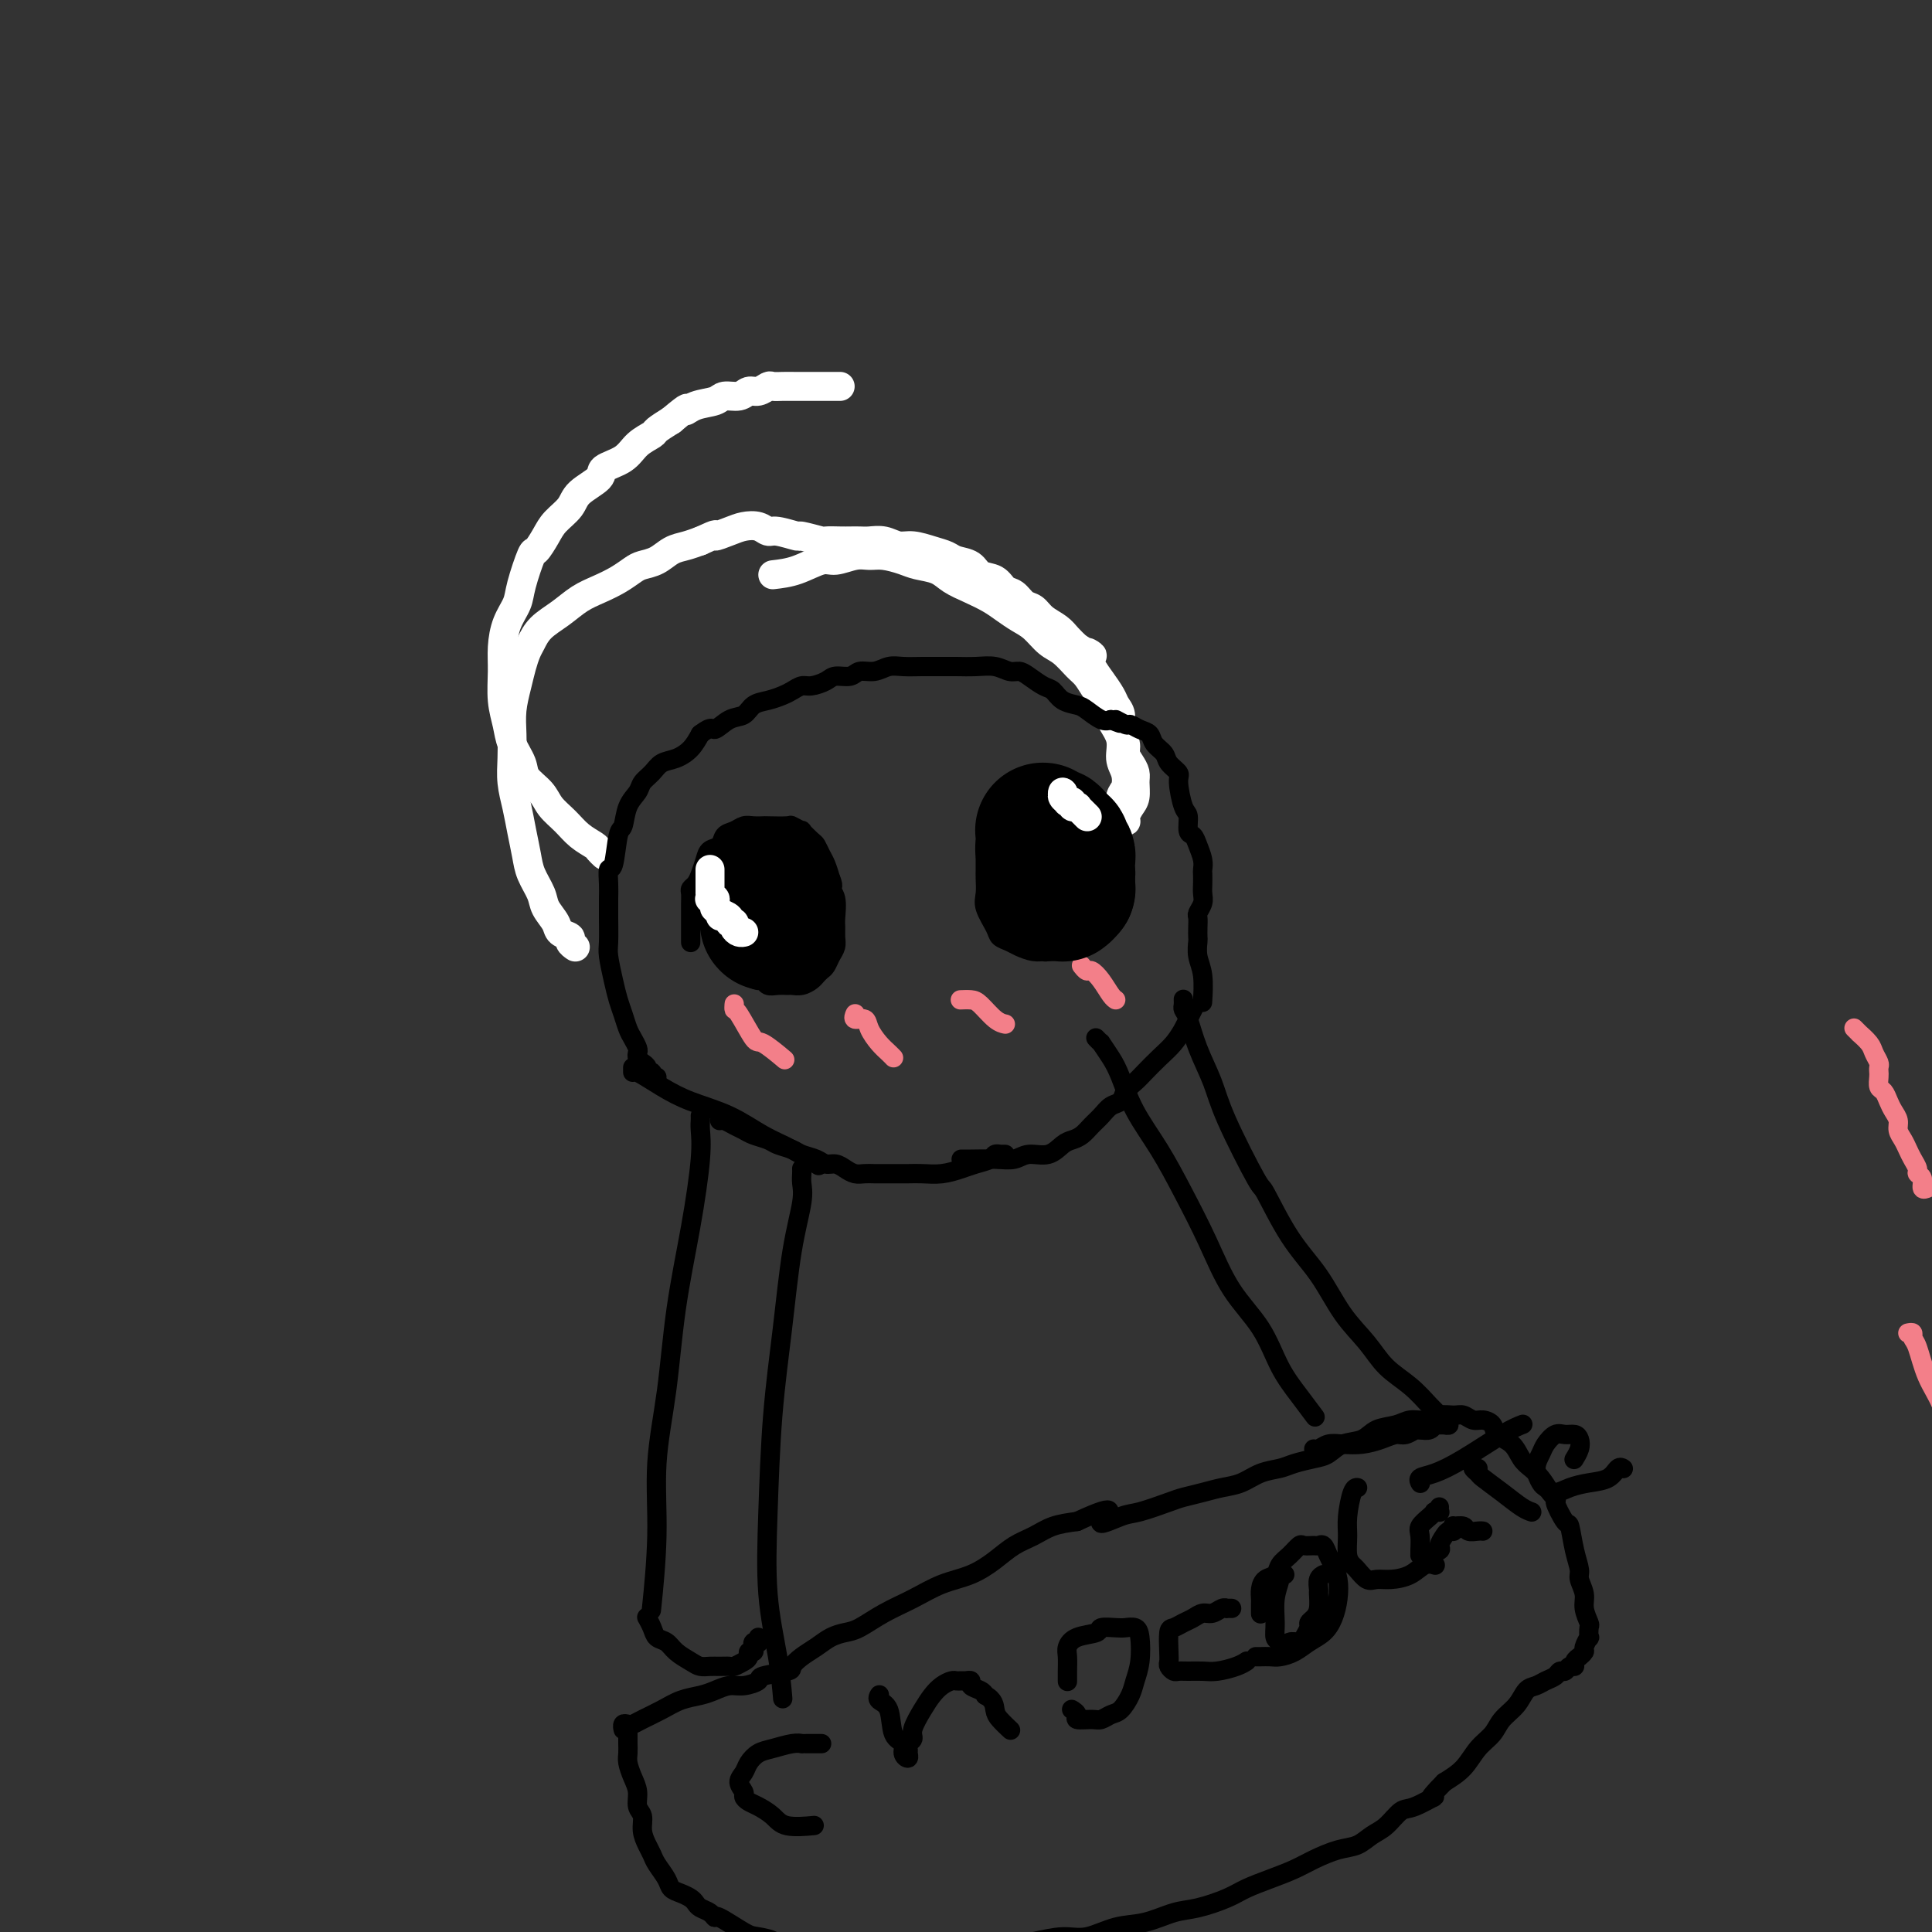 <svg viewBox='0 0 400 400' version='1.1' xmlns='http://www.w3.org/2000/svg' xmlns:xlink='http://www.w3.org/1999/xlink'><rect x="0" y="0" width="400" height="400" fill="#333333" stroke="none"/><g fill='none' stroke='#FFFFFF' stroke-width='6' stroke-linecap='round' stroke-linejoin='round'><path d='M125,177c0.102,0.094 0.205,0.188 0,0c-0.205,-0.188 -0.716,-0.658 -1,-1c-0.284,-0.342 -0.340,-0.556 -1,-1c-0.660,-0.444 -1.925,-1.119 -3,-2c-1.075,-0.881 -1.961,-1.967 -3,-3c-1.039,-1.033 -2.233,-2.012 -3,-3c-0.767,-0.988 -1.108,-1.985 -2,-3c-0.892,-1.015 -2.334,-2.047 -3,-3c-0.666,-0.953 -0.557,-1.825 -1,-3c-0.443,-1.175 -1.440,-2.651 -2,-4c-0.560,-1.349 -0.684,-2.569 -1,-4c-0.316,-1.431 -0.824,-3.072 -1,-5c-0.176,-1.928 -0.021,-4.144 0,-6c0.021,-1.856 -0.093,-3.353 0,-5c0.093,-1.647 0.391,-3.444 1,-5c0.609,-1.556 1.528,-2.871 2,-4c0.472,-1.129 0.495,-2.073 1,-4c0.505,-1.927 1.491,-4.837 2,-6c0.509,-1.163 0.543,-0.579 1,-1c0.457,-0.421 1.339,-1.845 2,-3c0.661,-1.155 1.102,-2.039 2,-3c0.898,-0.961 2.253,-2.000 3,-3c0.747,-1.000 0.884,-1.962 2,-3c1.116,-1.038 3.210,-2.152 4,-3c0.790,-0.848 0.276,-1.431 1,-2c0.724,-0.569 2.686,-1.125 4,-2c1.314,-0.875 1.981,-2.070 3,-3c1.019,-0.930 2.390,-1.597 3,-2c0.610,-0.403 0.460,-0.544 1,-1c0.540,-0.456 1.770,-1.228 3,-2'/><path d='M139,87c4.330,-3.653 3.156,-2.284 3,-2c-0.156,0.284 0.707,-0.516 2,-1c1.293,-0.484 3.018,-0.650 4,-1c0.982,-0.350 1.223,-0.882 2,-1c0.777,-0.118 2.091,0.179 3,0c0.909,-0.179 1.413,-0.832 2,-1c0.587,-0.168 1.257,0.151 2,0c0.743,-0.151 1.560,-0.773 2,-1c0.440,-0.227 0.505,-0.061 1,0c0.495,0.061 1.421,0.016 2,0c0.579,-0.016 0.810,-0.004 3,0c2.190,0.004 6.340,0.001 8,0c1.660,-0.001 0.830,-0.001 0,0'/><path d='M119,196c-0.034,-0.024 -0.069,-0.047 0,0c0.069,0.047 0.241,0.165 0,0c-0.241,-0.165 -0.895,-0.614 -1,-1c-0.105,-0.386 0.338,-0.710 0,-1c-0.338,-0.290 -1.456,-0.545 -2,-1c-0.544,-0.455 -0.513,-1.110 -1,-2c-0.487,-0.890 -1.493,-2.015 -2,-3c-0.507,-0.985 -0.517,-1.830 -1,-3c-0.483,-1.170 -1.440,-2.664 -2,-4c-0.560,-1.336 -0.725,-2.513 -1,-4c-0.275,-1.487 -0.662,-3.285 -1,-5c-0.338,-1.715 -0.627,-3.346 -1,-5c-0.373,-1.654 -0.829,-3.331 -1,-5c-0.171,-1.669 -0.057,-3.332 0,-5c0.057,-1.668 0.057,-3.343 0,-5c-0.057,-1.657 -0.170,-3.297 0,-5c0.170,-1.703 0.624,-3.471 1,-5c0.376,-1.529 0.673,-2.821 1,-4c0.327,-1.179 0.684,-2.245 1,-3c0.316,-0.755 0.590,-1.199 1,-2c0.410,-0.801 0.956,-1.957 2,-3c1.044,-1.043 2.587,-1.971 4,-3c1.413,-1.029 2.695,-2.160 4,-3c1.305,-0.840 2.632,-1.390 4,-2c1.368,-0.610 2.778,-1.280 4,-2c1.222,-0.720 2.256,-1.488 3,-2c0.744,-0.512 1.199,-0.767 2,-1c0.801,-0.233 1.947,-0.444 3,-1c1.053,-0.556 2.014,-1.457 3,-2c0.986,-0.543 1.996,-0.726 3,-1c1.004,-0.274 2.002,-0.637 3,-1'/><path d='M145,112c4.403,-2.037 2.909,-1.130 3,-1c0.091,0.130 1.765,-0.516 3,-1c1.235,-0.484 2.031,-0.805 3,-1c0.969,-0.195 2.112,-0.263 3,0c0.888,0.263 1.521,0.859 2,1c0.479,0.141 0.805,-0.172 2,0c1.195,0.172 3.258,0.831 4,1c0.742,0.169 0.162,-0.151 1,0c0.838,0.151 3.092,0.772 4,1c0.908,0.228 0.469,0.061 1,0c0.531,-0.061 2.032,-0.017 3,0c0.968,0.017 1.403,0.009 2,0c0.597,-0.009 1.355,-0.017 2,0c0.645,0.017 1.176,0.060 2,0c0.824,-0.060 1.940,-0.223 3,0c1.060,0.223 2.065,0.834 3,1c0.935,0.166 1.802,-0.111 3,0c1.198,0.111 2.729,0.611 4,1c1.271,0.389 2.284,0.666 3,1c0.716,0.334 1.136,0.723 2,1c0.864,0.277 2.171,0.440 3,1c0.829,0.560 1.181,1.516 2,2c0.819,0.484 2.107,0.496 3,1c0.893,0.504 1.393,1.500 2,2c0.607,0.500 1.321,0.504 2,1c0.679,0.496 1.323,1.484 2,2c0.677,0.516 1.389,0.561 2,1c0.611,0.439 1.123,1.272 2,2c0.877,0.728 2.121,1.350 3,2c0.879,0.650 1.394,1.329 2,2c0.606,0.671 1.303,1.336 2,2'/><path d='M223,134c5.058,3.176 2.703,1.116 2,1c-0.703,-0.116 0.247,1.711 1,3c0.753,1.289 1.311,2.039 2,3c0.689,0.961 1.509,2.134 2,3c0.491,0.866 0.653,1.425 1,2c0.347,0.575 0.880,1.165 1,2c0.120,0.835 -0.174,1.915 0,3c0.174,1.085 0.817,2.177 1,3c0.183,0.823 -0.094,1.379 0,2c0.094,0.621 0.558,1.307 1,2c0.442,0.693 0.861,1.394 1,2c0.139,0.606 -0.001,1.119 0,2c0.001,0.881 0.145,2.131 0,3c-0.145,0.869 -0.578,1.357 -1,2c-0.422,0.643 -0.831,1.440 -1,2c-0.169,0.560 -0.097,0.882 0,1c0.097,0.118 0.218,0.032 0,0c-0.218,-0.032 -0.777,-0.009 -1,0c-0.223,0.009 -0.112,0.005 0,0'/><path d='M232,170c-0.463,1.006 -0.121,-0.478 0,-1c0.121,-0.522 0.019,-0.082 0,0c-0.019,0.082 0.043,-0.193 0,-1c-0.043,-0.807 -0.192,-2.147 0,-3c0.192,-0.853 0.724,-1.218 1,-2c0.276,-0.782 0.296,-1.980 0,-3c-0.296,-1.020 -0.908,-1.861 -1,-3c-0.092,-1.139 0.337,-2.574 0,-4c-0.337,-1.426 -1.440,-2.842 -2,-4c-0.560,-1.158 -0.576,-2.057 -1,-3c-0.424,-0.943 -1.257,-1.928 -2,-3c-0.743,-1.072 -1.395,-2.230 -2,-3c-0.605,-0.770 -1.162,-1.151 -2,-2c-0.838,-0.849 -1.957,-2.167 -3,-3c-1.043,-0.833 -2.011,-1.182 -3,-2c-0.989,-0.818 -2.000,-2.106 -3,-3c-1.000,-0.894 -1.990,-1.394 -3,-2c-1.010,-0.606 -2.040,-1.318 -3,-2c-0.960,-0.682 -1.850,-1.335 -3,-2c-1.150,-0.665 -2.561,-1.344 -4,-2c-1.439,-0.656 -2.906,-1.290 -4,-2c-1.094,-0.710 -1.815,-1.496 -3,-2c-1.185,-0.504 -2.833,-0.725 -4,-1c-1.167,-0.275 -1.853,-0.605 -3,-1c-1.147,-0.395 -2.756,-0.854 -4,-1c-1.244,-0.146 -2.124,0.020 -3,0c-0.876,-0.020 -1.749,-0.226 -3,0c-1.251,0.226 -2.882,0.885 -4,1c-1.118,0.115 -1.724,-0.315 -3,0c-1.276,0.315 -3.222,1.376 -5,2c-1.778,0.624 -3.389,0.812 -5,1'/></g>
<g fill='none' stroke='#000000' stroke-width='4' stroke-linecap='round' stroke-linejoin='round'><path d='M136,223c-0.455,0.120 -0.909,0.239 -1,0c-0.091,-0.239 0.182,-0.838 0,-1c-0.182,-0.162 -0.820,0.111 -1,0c-0.180,-0.111 0.096,-0.606 0,-1c-0.096,-0.394 -0.565,-0.686 -1,-1c-0.435,-0.314 -0.838,-0.650 -1,-1c-0.162,-0.350 -0.085,-0.716 0,-1c0.085,-0.284 0.177,-0.487 0,-1c-0.177,-0.513 -0.625,-1.335 -1,-2c-0.375,-0.665 -0.679,-1.172 -1,-2c-0.321,-0.828 -0.660,-1.977 -1,-3c-0.340,-1.023 -0.679,-1.922 -1,-3c-0.321,-1.078 -0.622,-2.337 -1,-4c-0.378,-1.663 -0.833,-3.732 -1,-5c-0.167,-1.268 -0.046,-1.735 0,-3c0.046,-1.265 0.015,-3.328 0,-5c-0.015,-1.672 -0.015,-2.953 0,-4c0.015,-1.047 0.046,-1.861 0,-3c-0.046,-1.139 -0.168,-2.605 0,-3c0.168,-0.395 0.626,0.281 1,-1c0.374,-1.281 0.663,-4.517 1,-6c0.337,-1.483 0.724,-1.212 1,-2c0.276,-0.788 0.443,-2.635 1,-4c0.557,-1.365 1.503,-2.249 2,-3c0.497,-0.751 0.546,-1.369 1,-2c0.454,-0.631 1.315,-1.274 2,-2c0.685,-0.726 1.194,-1.535 2,-2c0.806,-0.465 1.909,-0.587 3,-1c1.091,-0.413 2.169,-1.118 3,-2c0.831,-0.882 1.416,-1.941 2,-3'/><path d='M145,152c2.551,-1.970 2.430,-0.895 3,-1c0.570,-0.105 1.833,-1.390 3,-2c1.167,-0.610 2.238,-0.544 3,-1c0.762,-0.456 1.216,-1.432 2,-2c0.784,-0.568 1.900,-0.726 3,-1c1.100,-0.274 2.186,-0.665 3,-1c0.814,-0.335 1.358,-0.616 2,-1c0.642,-0.384 1.383,-0.872 2,-1c0.617,-0.128 1.109,0.105 2,0c0.891,-0.105 2.181,-0.549 3,-1c0.819,-0.451 1.167,-0.909 2,-1c0.833,-0.091 2.151,0.186 3,0c0.849,-0.186 1.230,-0.834 2,-1c0.770,-0.166 1.928,0.152 3,0c1.072,-0.152 2.057,-0.773 3,-1c0.943,-0.227 1.844,-0.061 3,0c1.156,0.061 2.567,0.015 4,0c1.433,-0.015 2.887,-0.000 4,0c1.113,0.000 1.884,-0.015 3,0c1.116,0.015 2.577,0.058 4,0c1.423,-0.058 2.808,-0.219 4,0c1.192,0.219 2.192,0.817 3,1c0.808,0.183 1.423,-0.049 2,0c0.577,0.049 1.117,0.381 2,1c0.883,0.619 2.108,1.527 3,2c0.892,0.473 1.450,0.512 2,1c0.550,0.488 1.092,1.423 2,2c0.908,0.577 2.181,0.794 3,1c0.819,0.206 1.182,0.402 2,1c0.818,0.598 2.091,1.600 3,2c0.909,0.400 1.455,0.200 2,0'/><path d='M230,149c3.828,1.637 1.397,0.231 1,0c-0.397,-0.231 1.240,0.715 2,1c0.760,0.285 0.641,-0.089 1,0c0.359,0.089 1.194,0.643 2,1c0.806,0.357 1.583,0.519 2,1c0.417,0.481 0.475,1.280 1,2c0.525,0.720 1.516,1.359 2,2c0.484,0.641 0.459,1.283 1,2c0.541,0.717 1.647,1.509 2,2c0.353,0.491 -0.046,0.680 0,2c0.046,1.320 0.537,3.770 1,5c0.463,1.230 0.898,1.239 1,2c0.102,0.761 -0.130,2.274 0,3c0.130,0.726 0.623,0.666 1,1c0.377,0.334 0.637,1.062 1,2c0.363,0.938 0.829,2.086 1,3c0.171,0.914 0.047,1.596 0,2c-0.047,0.404 -0.016,0.532 0,1c0.016,0.468 0.018,1.276 0,2c-0.018,0.724 -0.057,1.362 0,2c0.057,0.638 0.211,1.274 0,2c-0.211,0.726 -0.788,1.541 -1,2c-0.212,0.459 -0.058,0.562 0,1c0.058,0.438 0.019,1.209 0,2c-0.019,0.791 -0.019,1.600 0,2c0.019,0.400 0.058,0.392 0,1c-0.058,0.608 -0.211,1.833 0,3c0.211,1.167 0.788,2.276 1,4c0.212,1.724 0.061,4.064 0,5c-0.061,0.936 -0.030,0.468 0,0'/><path d='M143,195c0.000,0.120 0.000,0.239 0,0c-0.000,-0.239 -0.000,-0.837 0,-1c0.000,-0.163 0.000,0.108 0,0c-0.000,-0.108 -0.000,-0.595 0,-1c0.000,-0.405 0.000,-0.728 0,-1c-0.000,-0.272 -0.001,-0.493 0,-1c0.001,-0.507 0.003,-1.301 0,-2c-0.003,-0.699 -0.012,-1.303 0,-2c0.012,-0.697 0.045,-1.489 0,-2c-0.045,-0.511 -0.168,-0.743 0,-1c0.168,-0.257 0.626,-0.540 1,-1c0.374,-0.460 0.663,-1.097 1,-2c0.337,-0.903 0.723,-2.073 1,-3c0.277,-0.927 0.444,-1.611 1,-2c0.556,-0.389 1.499,-0.482 2,-1c0.501,-0.518 0.558,-1.459 1,-2c0.442,-0.541 1.267,-0.681 2,-1c0.733,-0.319 1.374,-0.817 2,-1c0.626,-0.183 1.237,-0.050 2,0c0.763,0.050 1.676,0.018 2,0c0.324,-0.018 0.057,-0.021 1,0c0.943,0.021 3.097,0.065 4,0c0.903,-0.065 0.557,-0.240 1,0c0.443,0.240 1.677,0.893 2,1c0.323,0.107 -0.264,-0.334 0,0c0.264,0.334 1.380,1.443 2,2c0.620,0.557 0.743,0.562 1,1c0.257,0.438 0.646,1.310 1,2c0.354,0.690 0.673,1.197 1,2c0.327,0.803 0.664,1.901 1,3'/><path d='M172,182c0.867,1.937 0.036,1.779 0,2c-0.036,0.221 0.723,0.822 1,2c0.277,1.178 0.071,2.934 0,4c-0.071,1.066 -0.008,1.441 0,2c0.008,0.559 -0.039,1.301 0,2c0.039,0.699 0.165,1.353 0,2c-0.165,0.647 -0.621,1.286 -1,2c-0.379,0.714 -0.682,1.501 -1,2c-0.318,0.499 -0.653,0.708 -1,1c-0.347,0.292 -0.708,0.667 -1,1c-0.292,0.333 -0.515,0.625 -1,1c-0.485,0.375 -1.233,0.834 -2,1c-0.767,0.166 -1.554,0.041 -2,0c-0.446,-0.041 -0.552,0.004 -1,0c-0.448,-0.004 -1.237,-0.056 -2,0c-0.763,0.056 -1.499,0.220 -2,0c-0.501,-0.220 -0.768,-0.822 -1,-1c-0.232,-0.178 -0.428,0.070 -1,0c-0.572,-0.070 -1.519,-0.456 -2,-1c-0.481,-0.544 -0.496,-1.244 -1,-2c-0.504,-0.756 -1.498,-1.567 -2,-2c-0.502,-0.433 -0.513,-0.490 -1,-1c-0.487,-0.510 -1.451,-1.475 -2,-2c-0.549,-0.525 -0.683,-0.610 -1,-1c-0.317,-0.390 -0.817,-1.084 -1,-2c-0.183,-0.916 -0.049,-2.054 0,-3c0.049,-0.946 0.014,-1.699 0,-2c-0.014,-0.301 -0.007,-0.151 0,0'/><path d='M206,187c0.000,-0.023 0.000,-0.047 0,0c-0.000,0.047 -0.000,0.164 0,0c0.000,-0.164 0.002,-0.609 0,-1c-0.002,-0.391 -0.007,-0.726 0,-1c0.007,-0.274 0.025,-0.486 0,-1c-0.025,-0.514 -0.095,-1.331 0,-2c0.095,-0.669 0.354,-1.192 1,-2c0.646,-0.808 1.678,-1.902 2,-3c0.322,-1.098 -0.065,-2.200 0,-3c0.065,-0.800 0.583,-1.299 1,-2c0.417,-0.701 0.732,-1.603 1,-2c0.268,-0.397 0.491,-0.288 1,-1c0.509,-0.712 1.306,-2.245 2,-3c0.694,-0.755 1.284,-0.731 2,-1c0.716,-0.269 1.557,-0.830 2,-1c0.443,-0.170 0.489,0.051 1,0c0.511,-0.051 1.488,-0.376 2,0c0.512,0.376 0.561,1.451 1,2c0.439,0.549 1.269,0.570 2,1c0.731,0.430 1.361,1.269 2,2c0.639,0.731 1.285,1.355 2,2c0.715,0.645 1.498,1.313 2,2c0.502,0.687 0.724,1.393 1,2c0.276,0.607 0.608,1.114 1,2c0.392,0.886 0.845,2.152 1,3c0.155,0.848 0.011,1.277 0,2c-0.011,0.723 0.110,1.738 0,3c-0.110,1.262 -0.452,2.771 -1,4c-0.548,1.229 -1.301,2.177 -2,3c-0.699,0.823 -1.342,1.521 -2,2c-0.658,0.479 -1.329,0.740 -2,1'/><path d='M226,195c-1.259,1.150 -1.408,1.026 -2,1c-0.592,-0.026 -1.628,0.046 -2,0c-0.372,-0.046 -0.081,-0.212 -1,0c-0.919,0.212 -3.047,0.800 -4,1c-0.953,0.200 -0.732,0.013 -1,0c-0.268,-0.013 -1.026,0.150 -2,0c-0.974,-0.150 -2.163,-0.613 -3,-1c-0.837,-0.387 -1.320,-0.697 -2,-1c-0.680,-0.303 -1.555,-0.599 -2,-1c-0.445,-0.401 -0.459,-0.908 -1,-2c-0.541,-1.092 -1.609,-2.769 -2,-4c-0.391,-1.231 -0.105,-2.017 0,-3c0.105,-0.983 0.028,-2.162 0,-3c-0.028,-0.838 -0.008,-1.335 0,-2c0.008,-0.665 0.002,-1.498 0,-2c-0.002,-0.502 -0.001,-0.674 0,-1c0.001,-0.326 0.000,-0.808 0,-1c-0.000,-0.192 -0.000,-0.096 0,0'/><path d='M131,221c-0.001,0.404 -0.002,0.807 0,1c0.002,0.193 0.007,0.175 0,0c-0.007,-0.175 -0.026,-0.507 1,0c1.026,0.507 3.098,1.853 5,3c1.902,1.147 3.635,2.094 6,3c2.365,0.906 5.363,1.770 8,3c2.637,1.230 4.913,2.824 7,4c2.087,1.176 3.985,1.932 6,3c2.015,1.068 4.147,2.448 5,3c0.853,0.552 0.426,0.276 0,0'/><path d='M247,209c-0.025,0.050 -0.050,0.099 0,0c0.050,-0.099 0.177,-0.347 0,0c-0.177,0.347 -0.656,1.290 -1,2c-0.344,0.710 -0.553,1.187 -1,2c-0.447,0.813 -1.132,1.961 -2,3c-0.868,1.039 -1.919,1.970 -3,3c-1.081,1.030 -2.190,2.159 -3,3c-0.810,0.841 -1.319,1.394 -2,2c-0.681,0.606 -1.533,1.264 -2,2c-0.467,0.736 -0.548,1.549 -1,2c-0.452,0.451 -1.276,0.541 -2,1c-0.724,0.459 -1.348,1.288 -2,2c-0.652,0.712 -1.331,1.309 -2,2c-0.669,0.691 -1.327,1.476 -2,2c-0.673,0.524 -1.362,0.785 -2,1c-0.638,0.215 -1.225,0.383 -2,1c-0.775,0.617 -1.737,1.682 -3,2c-1.263,0.318 -2.825,-0.111 -4,0c-1.175,0.111 -1.961,0.762 -3,1c-1.039,0.238 -2.330,0.064 -4,0c-1.670,-0.064 -3.719,-0.017 -5,0c-1.281,0.017 -1.795,0.005 -2,0c-0.205,-0.005 -0.103,-0.002 0,0'/><path d='M208,239c-0.032,-0.000 -0.065,-0.001 0,0c0.065,0.001 0.226,0.003 0,0c-0.226,-0.003 -0.840,-0.012 -1,0c-0.160,0.012 0.135,0.044 0,0c-0.135,-0.044 -0.699,-0.166 -1,0c-0.301,0.166 -0.338,0.619 -1,1c-0.662,0.381 -1.948,0.691 -3,1c-1.052,0.309 -1.871,0.619 -3,1c-1.129,0.381 -2.567,0.834 -4,1c-1.433,0.166 -2.859,0.044 -4,0c-1.141,-0.044 -1.996,-0.012 -3,0c-1.004,0.012 -2.156,0.004 -3,0c-0.844,-0.004 -1.381,-0.004 -2,0c-0.619,0.004 -1.320,0.011 -2,0c-0.680,-0.011 -1.337,-0.041 -2,0c-0.663,0.041 -1.331,0.152 -2,0c-0.669,-0.152 -1.338,-0.565 -2,-1c-0.662,-0.435 -1.317,-0.890 -2,-1c-0.683,-0.110 -1.394,0.125 -2,0c-0.606,-0.125 -1.106,-0.611 -2,-1c-0.894,-0.389 -2.183,-0.682 -3,-1c-0.817,-0.318 -1.164,-0.663 -2,-1c-0.836,-0.337 -2.163,-0.668 -3,-1c-0.837,-0.332 -1.183,-0.667 -2,-1c-0.817,-0.333 -2.103,-0.664 -3,-1c-0.897,-0.336 -1.403,-0.679 -2,-1c-0.597,-0.321 -1.284,-0.622 -2,-1c-0.716,-0.378 -1.462,-0.832 -2,-1c-0.538,-0.168 -0.868,-0.048 -1,0c-0.132,0.048 -0.066,0.024 0,0'/><path d='M145,231c0.011,0.293 0.021,0.587 0,1c-0.021,0.413 -0.074,0.946 0,2c0.074,1.054 0.275,2.628 0,6c-0.275,3.372 -1.025,8.543 -2,14c-0.975,5.457 -2.174,11.202 -3,17c-0.826,5.798 -1.279,11.650 -2,17c-0.721,5.350 -1.709,10.197 -2,15c-0.291,4.803 0.114,9.562 0,15c-0.114,5.438 -0.747,11.554 -1,14c-0.253,2.446 -0.127,1.223 0,0'/><path d='M166,242c-0.000,-0.005 -0.000,-0.010 0,0c0.000,0.010 0.002,0.035 0,0c-0.002,-0.035 -0.006,-0.132 0,0c0.006,0.132 0.024,0.491 0,1c-0.024,0.509 -0.090,1.168 0,2c0.090,0.832 0.336,1.838 0,4c-0.336,2.162 -1.255,5.479 -2,10c-0.745,4.521 -1.318,10.246 -2,16c-0.682,5.754 -1.475,11.536 -2,18c-0.525,6.464 -0.781,13.611 -1,20c-0.219,6.389 -0.399,12.022 0,17c0.399,4.978 1.377,9.302 2,13c0.623,3.698 0.892,6.771 1,8c0.108,1.229 0.054,0.615 0,0'/><path d='M157,339c-0.030,0.417 -0.059,0.834 0,1c0.059,0.166 0.208,0.082 0,0c-0.208,-0.082 -0.773,-0.163 -1,0c-0.227,0.163 -0.115,0.568 0,1c0.115,0.432 0.234,0.890 0,1c-0.234,0.110 -0.821,-0.128 -1,0c-0.179,0.128 0.051,0.623 0,1c-0.051,0.377 -0.384,0.637 -1,1c-0.616,0.363 -1.516,0.830 -2,1c-0.484,0.170 -0.551,0.043 -1,0c-0.449,-0.043 -1.279,-0.003 -2,0c-0.721,0.003 -1.334,-0.030 -2,0c-0.666,0.030 -1.387,0.125 -2,0c-0.613,-0.125 -1.120,-0.470 -2,-1c-0.880,-0.530 -2.134,-1.246 -3,-2c-0.866,-0.754 -1.342,-1.547 -2,-2c-0.658,-0.453 -1.496,-0.565 -2,-1c-0.504,-0.435 -0.674,-1.194 -1,-2c-0.326,-0.806 -0.807,-1.659 -1,-2c-0.193,-0.341 -0.096,-0.171 0,0'/><path d='M227,215c0.034,0.035 0.068,0.071 0,0c-0.068,-0.071 -0.237,-0.248 0,0c0.237,0.248 0.880,0.920 1,1c0.120,0.080 -0.282,-0.432 0,0c0.282,0.432 1.249,1.809 2,3c0.751,1.191 1.284,2.197 2,4c0.716,1.803 1.613,4.402 3,7c1.387,2.598 3.263,5.195 5,8c1.737,2.805 3.335,5.817 5,9c1.665,3.183 3.397,6.538 5,10c1.603,3.462 3.078,7.030 5,10c1.922,2.970 4.291,5.343 6,8c1.709,2.657 2.757,5.599 4,8c1.243,2.401 2.681,4.262 4,6c1.319,1.738 2.520,3.354 3,4c0.480,0.646 0.240,0.323 0,0'/><path d='M245,207c-0.005,-0.089 -0.011,-0.179 0,0c0.011,0.179 0.037,0.626 0,1c-0.037,0.374 -0.138,0.675 0,1c0.138,0.325 0.514,0.674 1,2c0.486,1.326 1.083,3.630 2,6c0.917,2.370 2.154,4.806 3,7c0.846,2.194 1.299,4.145 3,8c1.701,3.855 4.649,9.615 6,12c1.351,2.385 1.106,1.396 2,3c0.894,1.604 2.926,5.801 5,9c2.074,3.199 4.189,5.401 6,8c1.811,2.599 3.318,5.596 5,8c1.682,2.404 3.540,4.216 5,6c1.460,1.784 2.523,3.538 4,5c1.477,1.462 3.367,2.630 5,4c1.633,1.370 3.008,2.941 4,4c0.992,1.059 1.600,1.604 2,2c0.400,0.396 0.591,0.642 1,1c0.409,0.358 1.035,0.828 1,1c-0.035,0.172 -0.731,0.046 -1,0c-0.269,-0.046 -0.110,-0.013 0,0c0.110,0.013 0.171,0.007 0,0c-0.171,-0.007 -0.573,-0.016 -1,0c-0.427,0.016 -0.877,0.056 -1,0c-0.123,-0.056 0.082,-0.207 0,0c-0.082,0.207 -0.452,0.774 -1,1c-0.548,0.226 -1.274,0.113 -2,0'/><path d='M294,296c-1.056,0.091 -0.697,-0.182 -1,0c-0.303,0.182 -1.267,0.820 -2,1c-0.733,0.180 -1.236,-0.096 -2,0c-0.764,0.096 -1.791,0.565 -3,1c-1.209,0.435 -2.601,0.834 -4,1c-1.399,0.166 -2.806,0.097 -4,0c-1.194,-0.097 -2.176,-0.222 -3,0c-0.824,0.222 -1.491,0.790 -2,1c-0.509,0.210 -0.860,0.060 -1,0c-0.140,-0.060 -0.070,-0.030 0,0'/><path d='M129,358c-0.007,-0.030 -0.013,-0.060 0,0c0.013,0.060 0.046,0.210 0,0c-0.046,-0.210 -0.172,-0.780 0,-1c0.172,-0.220 0.643,-0.090 1,0c0.357,0.090 0.602,0.140 1,0c0.398,-0.140 0.949,-0.471 2,-1c1.051,-0.529 2.602,-1.256 4,-2c1.398,-0.744 2.642,-1.505 4,-2c1.358,-0.495 2.831,-0.724 4,-1c1.169,-0.276 2.035,-0.599 3,-1c0.965,-0.401 2.028,-0.881 3,-1c0.972,-0.119 1.853,0.124 3,0c1.147,-0.124 2.561,-0.614 3,-1c0.439,-0.386 -0.098,-0.670 1,-1c1.098,-0.330 3.830,-0.708 5,-1c1.170,-0.292 0.778,-0.498 1,-1c0.222,-0.502 1.058,-1.299 2,-2c0.942,-0.701 1.990,-1.307 3,-2c1.010,-0.693 1.984,-1.473 3,-2c1.016,-0.527 2.076,-0.803 3,-1c0.924,-0.197 1.712,-0.317 3,-1c1.288,-0.683 3.075,-1.929 5,-3c1.925,-1.071 3.988,-1.967 6,-3c2.012,-1.033 3.973,-2.202 6,-3c2.027,-0.798 4.120,-1.226 6,-2c1.880,-0.774 3.548,-1.895 5,-3c1.452,-1.105 2.688,-2.193 4,-3c1.312,-0.807 2.699,-1.333 4,-2c1.301,-0.667 2.514,-1.476 4,-2c1.486,-0.524 3.243,-0.762 5,-1'/><path d='M223,315c10.213,-4.744 5.746,-1.102 5,0c-0.746,1.102 2.229,-0.334 4,-1c1.771,-0.666 2.339,-0.560 4,-1c1.661,-0.440 4.415,-1.426 6,-2c1.585,-0.574 2.002,-0.735 3,-1c0.998,-0.265 2.578,-0.634 4,-1c1.422,-0.366 2.686,-0.728 4,-1c1.314,-0.272 2.676,-0.454 4,-1c1.324,-0.546 2.609,-1.455 4,-2c1.391,-0.545 2.888,-0.728 4,-1c1.112,-0.272 1.838,-0.635 3,-1c1.162,-0.365 2.760,-0.731 4,-1c1.240,-0.269 2.121,-0.439 3,-1c0.879,-0.561 1.757,-1.513 3,-2c1.243,-0.487 2.850,-0.508 4,-1c1.150,-0.492 1.844,-1.456 3,-2c1.156,-0.544 2.775,-0.667 4,-1c1.225,-0.333 2.057,-0.875 3,-1c0.943,-0.125 1.996,0.167 3,0c1.004,-0.167 1.959,-0.791 3,-1c1.041,-0.209 2.167,-0.001 3,0c0.833,0.001 1.373,-0.204 2,0c0.627,0.204 1.341,0.816 2,1c0.659,0.184 1.265,-0.060 2,0c0.735,0.060 1.600,0.425 2,1c0.400,0.575 0.334,1.361 1,2c0.666,0.639 2.065,1.133 3,2c0.935,0.867 1.405,2.109 2,3c0.595,0.891 1.314,1.432 2,2c0.686,0.568 1.339,1.162 2,2c0.661,0.838 1.331,1.919 2,3'/><path d='M321,309c1.975,2.375 0.911,1.312 1,2c0.089,0.688 1.329,3.128 2,4c0.671,0.872 0.772,0.176 1,1c0.228,0.824 0.582,3.168 1,5c0.418,1.832 0.900,3.153 1,4c0.100,0.847 -0.183,1.220 0,2c0.183,0.780 0.833,1.968 1,3c0.167,1.032 -0.150,1.907 0,3c0.150,1.093 0.768,2.405 1,3c0.232,0.595 0.077,0.474 0,1c-0.077,0.526 -0.077,1.700 0,2c0.077,0.300 0.232,-0.274 0,0c-0.232,0.274 -0.851,1.397 -1,2c-0.149,0.603 0.171,0.688 0,1c-0.171,0.312 -0.833,0.853 -1,1c-0.167,0.147 0.163,-0.100 0,0c-0.163,0.100 -0.817,0.548 -1,1c-0.183,0.452 0.107,0.909 0,1c-0.107,0.091 -0.609,-0.183 -1,0c-0.391,0.183 -0.671,0.823 -1,1c-0.329,0.177 -0.707,-0.109 -1,0c-0.293,0.109 -0.500,0.612 -1,1c-0.500,0.388 -1.293,0.659 -2,1c-0.707,0.341 -1.329,0.752 -2,1c-0.671,0.248 -1.390,0.333 -2,1c-0.610,0.667 -1.110,1.914 -2,3c-0.890,1.086 -2.169,2.009 -3,3c-0.831,0.991 -1.212,2.049 -2,3c-0.788,0.951 -1.981,1.794 -3,3c-1.019,1.206 -1.862,2.773 -3,4c-1.138,1.227 -2.569,2.113 -4,3'/><path d='M299,369c-4.735,4.740 -2.073,3.090 -2,3c0.073,-0.090 -2.444,1.380 -4,2c-1.556,0.620 -2.151,0.389 -3,1c-0.849,0.611 -1.952,2.065 -3,3c-1.048,0.935 -2.039,1.353 -3,2c-0.961,0.647 -1.890,1.524 -3,2c-1.110,0.476 -2.401,0.550 -4,1c-1.599,0.450 -3.507,1.275 -5,2c-1.493,0.725 -2.573,1.350 -4,2c-1.427,0.650 -3.202,1.325 -5,2c-1.798,0.675 -3.620,1.351 -5,2c-1.380,0.649 -2.317,1.272 -4,2c-1.683,0.728 -4.112,1.562 -6,2c-1.888,0.438 -3.234,0.481 -5,1c-1.766,0.519 -3.952,1.515 -6,2c-2.048,0.485 -3.957,0.458 -6,1c-2.043,0.542 -4.218,1.651 -6,2c-1.782,0.349 -3.171,-0.064 -5,0c-1.829,0.064 -4.099,0.606 -6,1c-1.901,0.394 -3.432,0.642 -5,1c-1.568,0.358 -3.174,0.828 -5,1c-1.826,0.172 -3.874,0.046 -5,0c-1.126,-0.046 -1.330,-0.013 -3,0c-1.670,0.013 -4.804,0.004 -7,0c-2.196,-0.004 -3.452,-0.005 -5,0c-1.548,0.005 -3.387,0.015 -5,0c-1.613,-0.015 -2.999,-0.056 -5,0c-2.001,0.056 -4.616,0.207 -6,0c-1.384,-0.207 -1.538,-0.774 -2,-1c-0.462,-0.226 -1.231,-0.113 -2,0'/><path d='M164,403c-6.940,-0.323 -4.290,-0.632 -4,-1c0.290,-0.368 -1.781,-0.795 -3,-1c-1.219,-0.205 -1.587,-0.187 -3,-1c-1.413,-0.813 -3.870,-2.455 -5,-3c-1.130,-0.545 -0.932,0.009 -1,0c-0.068,-0.009 -0.402,-0.580 -1,-1c-0.598,-0.420 -1.460,-0.689 -2,-1c-0.540,-0.311 -0.760,-0.663 -1,-1c-0.240,-0.337 -0.502,-0.660 -1,-1c-0.498,-0.340 -1.233,-0.696 -2,-1c-0.767,-0.304 -1.567,-0.556 -2,-1c-0.433,-0.444 -0.498,-1.080 -1,-2c-0.502,-0.920 -1.440,-2.123 -2,-3c-0.560,-0.877 -0.743,-1.427 -1,-2c-0.257,-0.573 -0.590,-1.168 -1,-2c-0.410,-0.832 -0.897,-1.902 -1,-3c-0.103,-1.098 0.179,-2.223 0,-3c-0.179,-0.777 -0.818,-1.205 -1,-2c-0.182,-0.795 0.095,-1.957 0,-3c-0.095,-1.043 -0.561,-1.967 -1,-3c-0.439,-1.033 -0.850,-2.175 -1,-3c-0.150,-0.825 -0.040,-1.331 0,-2c0.040,-0.669 0.011,-1.500 0,-2c-0.011,-0.500 -0.003,-0.670 0,-1c0.003,-0.330 0.001,-0.820 0,-1c-0.001,-0.180 -0.000,-0.052 0,0c0.000,0.052 0.000,0.026 0,0'/><path d='M170,361c-0.033,0.000 -0.065,0.000 0,0c0.065,-0.000 0.228,-0.000 0,0c-0.228,0.000 -0.849,0.000 -1,0c-0.151,-0.000 0.166,-0.000 0,0c-0.166,0.000 -0.814,0.000 -1,0c-0.186,-0.000 0.090,-0.001 0,0c-0.090,0.001 -0.544,0.003 -1,0c-0.456,-0.003 -0.912,-0.013 -1,0c-0.088,0.013 0.194,0.048 0,0c-0.194,-0.048 -0.863,-0.179 -2,0c-1.137,0.179 -2.740,0.666 -4,1c-1.260,0.334 -2.176,0.513 -3,1c-0.824,0.487 -1.556,1.282 -2,2c-0.444,0.718 -0.600,1.358 -1,2c-0.400,0.642 -1.045,1.285 -1,2c0.045,0.715 0.778,1.504 1,2c0.222,0.496 -0.067,0.701 0,1c0.067,0.299 0.492,0.693 1,1c0.508,0.307 1.100,0.527 2,1c0.900,0.473 2.107,1.199 3,2c0.893,0.801 1.471,1.677 3,2c1.529,0.323 4.008,0.092 5,0c0.992,-0.092 0.496,-0.046 0,0'/><path d='M182,351c0.057,-0.090 0.114,-0.180 0,0c-0.114,0.180 -0.400,0.629 0,1c0.400,0.371 1.484,0.665 2,2c0.516,1.335 0.464,3.713 1,5c0.536,1.287 1.660,1.483 2,2c0.340,0.517 -0.105,1.355 0,2c0.105,0.645 0.761,1.098 1,1c0.239,-0.098 0.063,-0.747 0,-1c-0.063,-0.253 -0.013,-0.109 0,0c0.013,0.109 -0.012,0.183 0,0c0.012,-0.183 0.062,-0.622 0,-1c-0.062,-0.378 -0.235,-0.696 0,-1c0.235,-0.304 0.878,-0.596 1,-1c0.122,-0.404 -0.276,-0.921 0,-2c0.276,-1.079 1.226,-2.720 2,-4c0.774,-1.280 1.373,-2.199 2,-3c0.627,-0.801 1.282,-1.482 2,-2c0.718,-0.518 1.499,-0.871 2,-1c0.501,-0.129 0.722,-0.034 1,0c0.278,0.034 0.615,0.008 1,0c0.385,-0.008 0.819,0.001 1,0c0.181,-0.001 0.108,-0.011 0,0c-0.108,0.011 -0.250,0.044 0,0c0.250,-0.044 0.892,-0.167 1,0c0.108,0.167 -0.317,0.622 0,1c0.317,0.378 1.376,0.679 2,1c0.624,0.321 0.812,0.660 1,1'/><path d='M204,351c1.817,0.900 1.858,2.148 2,3c0.142,0.852 0.384,1.306 1,2c0.616,0.694 1.604,1.627 2,2c0.396,0.373 0.198,0.187 0,0'/><path d='M221,348c0.000,0.011 0.000,0.021 0,0c-0.000,-0.021 -0.001,-0.074 0,0c0.001,0.074 0.004,0.276 0,0c-0.004,-0.276 -0.014,-1.029 0,-2c0.014,-0.971 0.054,-2.159 0,-3c-0.054,-0.841 -0.201,-1.336 0,-2c0.201,-0.664 0.749,-1.498 2,-2c1.251,-0.502 3.203,-0.671 4,-1c0.797,-0.329 0.438,-0.817 1,-1c0.562,-0.183 2.046,-0.062 3,0c0.954,0.062 1.377,0.064 2,0c0.623,-0.064 1.447,-0.195 2,0c0.553,0.195 0.836,0.714 1,2c0.164,1.286 0.210,3.338 0,5c-0.210,1.662 -0.675,2.932 -1,4c-0.325,1.068 -0.508,1.932 -1,3c-0.492,1.068 -1.292,2.339 -2,3c-0.708,0.661 -1.323,0.710 -2,1c-0.677,0.290 -1.414,0.820 -2,1c-0.586,0.180 -1.019,0.010 -2,0c-0.981,-0.010 -2.510,0.142 -3,0c-0.490,-0.142 0.061,-0.577 0,-1c-0.061,-0.423 -0.732,-0.835 -1,-1c-0.268,-0.165 -0.134,-0.082 0,0'/><path d='M255,333c-0.440,-0.009 -0.880,-0.017 -1,0c-0.120,0.017 0.081,0.060 0,0c-0.081,-0.060 -0.444,-0.224 -1,0c-0.556,0.224 -1.304,0.834 -2,1c-0.696,0.166 -1.339,-0.113 -2,0c-0.661,0.113 -1.340,0.618 -2,1c-0.660,0.382 -1.301,0.641 -2,1c-0.699,0.359 -1.456,0.817 -2,1c-0.544,0.183 -0.875,0.091 -1,1c-0.125,0.909 -0.045,2.818 0,4c0.045,1.182 0.056,1.637 0,2c-0.056,0.363 -0.177,0.633 0,1c0.177,0.367 0.654,0.831 1,1c0.346,0.169 0.561,0.042 1,0c0.439,-0.042 1.102,-0.001 2,0c0.898,0.001 2.031,-0.038 3,0c0.969,0.038 1.775,0.155 3,0c1.225,-0.155 2.868,-0.580 4,-1c1.132,-0.420 1.752,-0.834 2,-1c0.248,-0.166 0.124,-0.083 0,0'/><path d='M266,326c-0.453,-0.026 -0.907,-0.053 -1,0c-0.093,0.053 0.174,0.185 0,1c-0.174,0.815 -0.790,2.314 -1,4c-0.210,1.686 -0.016,3.558 0,5c0.016,1.442 -0.147,2.454 0,3c0.147,0.546 0.602,0.628 1,1c0.398,0.372 0.737,1.035 1,1c0.263,-0.035 0.448,-0.769 1,-1c0.552,-0.231 1.471,0.041 2,0c0.529,-0.041 0.667,-0.394 1,-1c0.333,-0.606 0.860,-1.466 1,-2c0.140,-0.534 -0.106,-0.744 0,-1c0.106,-0.256 0.563,-0.558 1,-1c0.437,-0.442 0.853,-1.022 1,-2c0.147,-0.978 0.026,-2.353 0,-3c-0.026,-0.647 0.045,-0.565 0,-1c-0.045,-0.435 -0.204,-1.386 0,-2c0.204,-0.614 0.773,-0.890 1,-1c0.227,-0.110 0.114,-0.055 0,0'/><path d='M281,308c-0.022,-0.004 -0.044,-0.007 0,0c0.044,0.007 0.155,0.025 0,0c-0.155,-0.025 -0.574,-0.095 -1,1c-0.426,1.095 -0.858,3.353 -1,5c-0.142,1.647 0.007,2.684 0,4c-0.007,1.316 -0.168,2.913 0,4c0.168,1.087 0.666,1.665 1,2c0.334,0.335 0.505,0.428 1,1c0.495,0.572 1.315,1.624 2,2c0.685,0.376 1.235,0.076 2,0c0.765,-0.076 1.747,0.071 3,0c1.253,-0.071 2.779,-0.359 4,-1c1.221,-0.641 2.136,-1.634 3,-2c0.864,-0.366 1.675,-0.105 2,0c0.325,0.105 0.162,0.052 0,0'/><path d='M261,334c0.000,0.120 0.000,0.240 0,0c-0.000,-0.240 -0.001,-0.841 0,-1c0.001,-0.159 0.002,0.122 0,0c-0.002,-0.122 -0.008,-0.648 0,-1c0.008,-0.352 0.029,-0.531 0,-1c-0.029,-0.469 -0.107,-1.227 0,-2c0.107,-0.773 0.400,-1.559 1,-2c0.600,-0.441 1.508,-0.535 2,-1c0.492,-0.465 0.569,-1.302 1,-2c0.431,-0.698 1.215,-1.258 2,-2c0.785,-0.742 1.572,-1.664 2,-2c0.428,-0.336 0.496,-0.084 1,0c0.504,0.084 1.444,-0.000 2,0c0.556,0.000 0.727,0.085 1,0c0.273,-0.085 0.648,-0.341 1,0c0.352,0.341 0.680,1.277 1,2c0.320,0.723 0.630,1.233 1,2c0.370,0.767 0.798,1.791 1,3c0.202,1.209 0.179,2.604 0,4c-0.179,1.396 -0.513,2.795 -1,4c-0.487,1.205 -1.127,2.218 -2,3c-0.873,0.782 -1.978,1.334 -3,2c-1.022,0.666 -1.962,1.446 -3,2c-1.038,0.554 -2.173,0.880 -3,1c-0.827,0.120 -1.345,0.032 -2,0c-0.655,-0.032 -1.445,-0.009 -2,0c-0.555,0.009 -0.873,0.002 -1,0c-0.127,-0.002 -0.064,-0.001 0,0'/><path d='M298,312c-0.031,0.424 -0.063,0.848 0,1c0.063,0.152 0.219,0.033 0,0c-0.219,-0.033 -0.815,0.020 -1,0c-0.185,-0.020 0.042,-0.114 0,0c-0.042,0.114 -0.351,0.437 -1,1c-0.649,0.563 -1.638,1.366 -2,2c-0.362,0.634 -0.096,1.099 0,2c0.096,0.901 0.023,2.238 0,3c-0.023,0.762 0.003,0.948 0,1c-0.003,0.052 -0.036,-0.031 0,0c0.036,0.031 0.142,0.176 1,0c0.858,-0.176 2.468,-0.673 3,-1c0.532,-0.327 -0.015,-0.484 0,-1c0.015,-0.516 0.591,-1.392 1,-2c0.409,-0.608 0.653,-0.949 1,-1c0.347,-0.051 0.799,0.186 1,0c0.201,-0.186 0.151,-0.796 0,-1c-0.151,-0.204 -0.405,-0.002 0,0c0.405,0.002 1.468,-0.196 2,0c0.532,0.196 0.534,0.784 1,1c0.466,0.216 1.395,0.058 2,0c0.605,-0.058 0.887,-0.017 1,0c0.113,0.017 0.056,0.008 0,0'/><path d='M306,304c-0.531,-0.101 -1.061,-0.203 -1,0c0.061,0.203 0.714,0.709 1,1c0.286,0.291 0.207,0.365 1,1c0.793,0.635 2.460,1.830 4,3c1.540,1.170 2.953,2.315 4,3c1.047,0.685 1.728,0.910 2,1c0.272,0.090 0.136,0.045 0,0'/><path d='M294,307c0.057,0.098 0.115,0.195 0,0c-0.115,-0.195 -0.402,-0.683 0,-1c0.402,-0.317 1.492,-0.463 3,-1c1.508,-0.537 3.435,-1.463 6,-3c2.565,-1.537 5.767,-3.683 8,-5c2.233,-1.317 3.495,-1.805 4,-2c0.505,-0.195 0.252,-0.098 0,0'/><path d='M336,304c0.078,0.054 0.156,0.108 0,0c-0.156,-0.108 -0.545,-0.378 -1,0c-0.455,0.378 -0.976,1.404 -2,2c-1.024,0.596 -2.550,0.761 -4,1c-1.450,0.239 -2.824,0.553 -4,1c-1.176,0.447 -2.154,1.028 -3,1c-0.846,-0.028 -1.559,-0.664 -2,-1c-0.441,-0.336 -0.610,-0.371 -1,-1c-0.390,-0.629 -1.003,-1.853 -1,-3c0.003,-1.147 0.620,-2.217 1,-3c0.380,-0.783 0.522,-1.279 1,-2c0.478,-0.721 1.292,-1.666 2,-2c0.708,-0.334 1.310,-0.058 2,0c0.690,0.058 1.467,-0.103 2,0c0.533,0.103 0.823,0.471 1,1c0.177,0.529 0.240,1.219 0,2c-0.240,0.781 -0.783,1.652 -1,2c-0.217,0.348 -0.109,0.174 0,0'/></g>
<g fill='none' stroke='#F37F89' stroke-width='4' stroke-linecap='round' stroke-linejoin='round'><path d='M395,276c0.442,-0.092 0.885,-0.183 1,0c0.115,0.183 -0.096,0.642 0,1c0.096,0.358 0.501,0.617 1,2c0.499,1.383 1.092,3.892 2,6c0.908,2.108 2.131,3.816 3,6c0.869,2.184 1.386,4.842 2,7c0.614,2.158 1.326,3.814 2,6c0.674,2.186 1.309,4.903 2,8c0.691,3.097 1.439,6.574 2,10c0.561,3.426 0.935,6.803 1,10c0.065,3.197 -0.179,6.216 0,8c0.179,1.784 0.781,2.333 1,3c0.219,0.667 0.055,1.450 0,2c-0.055,0.550 -0.001,0.865 0,1c0.001,0.135 -0.052,0.089 0,0c0.052,-0.089 0.210,-0.220 0,0c-0.210,0.220 -0.787,0.790 -1,1c-0.213,0.210 -0.061,0.060 0,0c0.061,-0.060 0.030,-0.030 0,0'/><path d='M384,213c-0.128,-0.126 -0.256,-0.252 0,0c0.256,0.252 0.895,0.883 1,1c0.105,0.117 -0.326,-0.281 0,0c0.326,0.281 1.408,1.242 2,2c0.592,0.758 0.695,1.314 1,2c0.305,0.686 0.814,1.504 1,2c0.186,0.496 0.050,0.671 0,1c-0.050,0.329 -0.014,0.813 0,1c0.014,0.187 0.007,0.077 0,0c-0.007,-0.077 -0.013,-0.120 0,0c0.013,0.120 0.045,0.402 0,1c-0.045,0.598 -0.166,1.511 0,2c0.166,0.489 0.618,0.554 1,1c0.382,0.446 0.694,1.274 1,2c0.306,0.726 0.607,1.349 1,2c0.393,0.651 0.879,1.329 1,2c0.121,0.671 -0.121,1.335 0,2c0.121,0.665 0.606,1.330 1,2c0.394,0.670 0.698,1.344 1,2c0.302,0.656 0.602,1.294 1,2c0.398,0.706 0.895,1.482 1,2c0.105,0.518 -0.182,0.780 0,1c0.182,0.220 0.833,0.399 1,1c0.167,0.601 -0.151,1.625 0,2c0.151,0.375 0.771,0.101 1,0c0.229,-0.101 0.065,-0.029 0,0c-0.065,0.029 -0.033,0.014 0,0'/><path d='M152,208c0.008,-0.123 0.016,-0.246 0,0c-0.016,0.246 -0.056,0.862 0,1c0.056,0.138 0.208,-0.201 1,1c0.792,1.201 2.222,3.940 3,5c0.778,1.060 0.902,0.439 2,1c1.098,0.561 3.171,2.303 4,3c0.829,0.697 0.415,0.348 0,0'/><path d='M177,210c-0.015,0.033 -0.030,0.066 0,0c0.030,-0.066 0.105,-0.233 0,0c-0.105,0.233 -0.389,0.864 0,1c0.389,0.136 1.453,-0.223 2,0c0.547,0.223 0.578,1.026 1,2c0.422,0.974 1.237,2.117 2,3c0.763,0.883 1.475,1.507 2,2c0.525,0.493 0.864,0.855 1,1c0.136,0.145 0.068,0.072 0,0'/><path d='M199,207c0.050,-0.002 0.100,-0.004 0,0c-0.100,0.004 -0.349,0.015 0,0c0.349,-0.015 1.295,-0.057 2,0c0.705,0.057 1.168,0.211 2,1c0.832,0.789 2.032,2.212 3,3c0.968,0.788 1.705,0.939 2,1c0.295,0.061 0.147,0.030 0,0'/><path d='M224,200c0.026,0.033 0.051,0.066 0,0c-0.051,-0.066 -0.179,-0.232 0,0c0.179,0.232 0.665,0.861 1,1c0.335,0.139 0.521,-0.211 1,0c0.479,0.211 1.252,0.984 2,2c0.748,1.016 1.471,2.273 2,3c0.529,0.727 0.866,0.922 1,1c0.134,0.078 0.067,0.039 0,0'/></g>
<g fill='none' stroke='#000000' stroke-width='28' stroke-linecap='round' stroke-linejoin='round'><path d='M218,180c0.000,0.000 0.000,-1.000 0,-1'/><path d='M218,179c-0.222,-0.317 -0.777,-0.611 -1,-1c-0.223,-0.389 -0.112,-0.875 0,-1c0.112,-0.125 0.226,0.110 0,0c-0.226,-0.110 -0.793,-0.564 -1,-1c-0.207,-0.436 -0.056,-0.852 0,-1c0.056,-0.148 0.015,-0.026 0,0c-0.015,0.026 -0.004,-0.045 0,0c0.004,0.045 0.001,0.204 0,0c-0.001,-0.204 -0.000,-0.773 0,-1c0.000,-0.227 0.000,-0.113 0,0c-0.000,0.113 -0.000,0.227 0,0c0.000,-0.227 0.000,-0.793 0,-1c-0.000,-0.207 -0.000,-0.054 0,0c0.000,0.054 -0.000,0.011 0,0c0.000,-0.011 0.000,0.011 0,0c-0.000,-0.011 -0.000,-0.056 0,0c0.000,0.056 0.000,0.211 0,0c-0.000,-0.211 -0.000,-0.789 0,-1c0.000,-0.211 0.000,-0.056 0,0c-0.000,0.056 -0.001,0.014 0,0c0.001,-0.014 0.004,-0.000 0,0c-0.004,0.000 -0.015,-0.014 0,0c0.015,0.014 0.057,0.056 0,0c-0.057,-0.056 -0.212,-0.211 0,0c0.212,0.211 0.793,0.789 1,1c0.207,0.211 0.041,0.056 0,0c-0.041,-0.056 0.041,-0.012 0,0c-0.041,0.012 -0.207,-0.007 0,0c0.207,0.007 0.786,0.040 1,0c0.214,-0.040 0.061,-0.154 0,0c-0.061,0.154 -0.031,0.577 0,1'/><path d='M218,174c0.243,-0.756 0.850,-0.147 1,0c0.150,0.147 -0.157,-0.167 0,0c0.157,0.167 0.778,0.814 1,1c0.222,0.186 0.045,-0.090 0,0c-0.045,0.090 0.040,0.546 0,1c-0.040,0.454 -0.207,0.906 0,1c0.207,0.094 0.788,-0.171 1,0c0.212,0.171 0.057,0.777 0,1c-0.057,0.223 -0.015,0.064 0,0c0.015,-0.064 0.004,-0.032 0,0c-0.004,0.032 -0.001,0.065 0,0c0.001,-0.065 0.000,-0.227 0,0c-0.000,0.227 -0.000,0.845 0,1c0.000,0.155 0.000,-0.152 0,0c-0.000,0.152 -0.000,0.763 0,1c0.000,0.237 0.000,0.101 0,0c-0.000,-0.101 -0.000,-0.167 0,0c0.000,0.167 0.000,0.565 0,1c-0.000,0.435 -0.000,0.905 0,1c0.000,0.095 0.000,-0.185 0,0c-0.000,0.185 -0.000,0.834 0,1c0.000,0.166 0.000,-0.152 0,0c-0.000,0.152 -0.000,0.773 0,1c0.000,0.227 0.001,0.061 0,0c-0.001,-0.061 -0.004,-0.016 0,0c0.004,0.016 0.015,0.004 0,0c-0.015,-0.004 -0.056,-0.001 0,0c0.056,0.001 0.207,0.000 0,0c-0.207,-0.000 -0.774,-0.000 -1,0c-0.226,0.000 -0.113,0.000 0,0'/><path d='M220,184c0.309,1.563 0.083,0.471 0,0c-0.083,-0.471 -0.023,-0.322 0,0c0.023,0.322 0.007,0.818 0,1c-0.007,0.182 -0.006,0.049 0,0c0.006,-0.049 0.016,-0.013 0,0c-0.016,0.013 -0.057,0.003 0,0c0.057,-0.003 0.211,-0.001 0,0c-0.211,0.001 -0.789,0.000 -1,0c-0.211,-0.000 -0.056,-0.000 0,0c0.056,0.000 0.011,0.000 0,0c-0.011,-0.000 0.011,-0.000 0,0c-0.011,0.000 -0.056,0.000 0,0c0.056,-0.000 0.212,-0.000 0,0c-0.212,0.000 -0.793,0.000 -1,0c-0.207,-0.000 -0.041,-0.000 0,0c0.041,0.000 -0.041,0.000 0,0c0.041,-0.000 0.207,-0.000 0,0c-0.207,0.000 -0.786,0.000 -1,0c-0.214,-0.000 -0.061,-0.000 0,0c0.061,0.000 0.031,0.000 0,0'/><path d='M159,188c0.000,0.000 0.100,0.100 0.1,0.1'/><path d='M159.1,188.1c0.054,-0.233 0.137,-0.867 -0.1,-1.1c-0.237,-0.233 -0.796,-0.066 -1,0c-0.204,0.066 -0.055,0.032 0,0c0.055,-0.032 0.015,-0.061 0,0c-0.015,0.061 -0.004,0.214 0,0c0.004,-0.214 0.001,-0.793 0,-1c-0.001,-0.207 -0.000,-0.041 0,0c0.000,0.041 0.000,-0.041 0,0c-0.000,0.041 -0.000,0.207 0,0c0.000,-0.207 0.000,-0.788 0,-1c-0.000,-0.212 -0.000,-0.057 0,0c0.000,0.057 0.000,0.015 0,0c-0.000,-0.015 -0.000,-0.003 0,0c0.000,0.003 0.000,-0.003 0,0c-0.000,0.003 -0.000,0.015 0,0c0.000,-0.015 0.000,-0.057 0,0c-0.000,0.057 -0.000,0.211 0,0c0.000,-0.211 0.000,-0.789 0,-1c-0.000,-0.211 -0.000,-0.057 0,0c0.000,0.057 0.000,0.015 0,0c-0.000,-0.015 -0.000,-0.005 0,0c0.000,0.005 0.000,0.004 0,0c-0.000,-0.004 -0.000,-0.011 0,0c0.000,0.011 0.000,0.042 0,0c-0.000,-0.042 -0.000,-0.155 0,0c0.000,0.155 0.000,0.577 0,1'/><path d='M158,185c-0.175,-0.484 -0.061,-0.143 0,0c0.061,0.143 0.069,0.090 0,0c-0.069,-0.090 -0.216,-0.217 0,0c0.216,0.217 0.794,0.776 1,1c0.206,0.224 0.041,0.112 0,0c-0.041,-0.112 0.041,-0.222 0,0c-0.041,0.222 -0.207,0.778 0,1c0.207,0.222 0.787,0.111 1,0c0.213,-0.111 0.058,-0.222 0,0c-0.058,0.222 -0.019,0.777 0,1c0.019,0.223 0.019,0.112 0,0c-0.019,-0.112 -0.058,-0.226 0,0c0.058,0.226 0.212,0.793 0,1c-0.212,0.207 -0.789,0.056 -1,0c-0.211,-0.056 -0.057,-0.015 0,0c0.057,0.015 0.015,0.004 0,0c-0.015,-0.004 -0.004,-0.001 0,0c0.004,0.001 0.001,0.000 0,0c-0.001,-0.000 -0.000,-0.000 0,0c0.000,0.000 0.000,0.000 0,0c-0.000,-0.000 -0.000,-0.001 0,0c0.000,0.001 0.000,0.004 0,0c-0.000,-0.004 -0.000,-0.015 0,0c0.000,0.015 0.000,0.057 0,0c-0.000,-0.057 -0.000,-0.211 0,0c0.000,0.211 0.000,0.789 0,1c-0.000,0.211 -0.000,0.057 0,0c0.000,-0.057 0.000,-0.015 0,0c-0.000,0.015 -0.000,0.004 0,0c0.000,-0.004 0.000,-0.001 0,0c-0.000,0.001 -0.000,0.001 0,0'/><path d='M159,190c0.155,0.769 0.042,0.192 0,0c-0.042,-0.192 -0.012,0.001 0,0c0.012,-0.001 0.007,-0.196 0,0c-0.007,0.196 -0.016,0.785 0,1c0.016,0.215 0.057,0.058 0,0c-0.057,-0.058 -0.211,-0.015 0,0c0.211,0.015 0.788,0.004 1,0c0.212,-0.004 0.061,-0.001 0,0c-0.061,0.001 -0.030,0.001 0,0'/></g>
<g fill='none' stroke='#FFFFFF' stroke-width='6' stroke-linecap='round' stroke-linejoin='round'><path d='M220,164c0.000,0.000 0.100,0.100 0.1,0.1'/><path d='M220.1,164.1c-0.073,0.160 -0.304,0.509 -0.1,0.9c0.204,0.391 0.843,0.823 1,1c0.157,0.177 -0.168,0.100 0,0c0.168,-0.100 0.829,-0.224 1,0c0.171,0.224 -0.146,0.796 0,1c0.146,0.204 0.756,0.040 1,0c0.244,-0.040 0.122,0.046 0,0c-0.122,-0.046 -0.243,-0.222 0,0c0.243,0.222 0.850,0.844 1,1c0.150,0.156 -0.156,-0.154 0,0c0.156,0.154 0.774,0.773 1,1c0.226,0.227 0.061,0.061 0,0c-0.061,-0.061 -0.016,-0.016 0,0c0.016,0.016 0.004,0.004 0,0c-0.004,-0.004 -0.001,-0.001 0,0c0.001,0.001 0.001,0.001 0,0'/><path d='M147,180c0.000,0.188 0.000,0.376 0,1c-0.000,0.624 -0.000,1.684 0,2c0.000,0.316 0.000,-0.113 0,0c-0.000,0.113 -0.000,0.766 0,1c0.000,0.234 0.000,0.049 0,0c-0.000,-0.049 -0.000,0.038 0,0c0.000,-0.038 0.000,-0.203 0,0c-0.000,0.203 -0.001,0.772 0,1c0.001,0.228 0.004,0.113 0,0c-0.004,-0.113 -0.015,-0.224 0,0c0.015,0.224 0.057,0.782 0,1c-0.057,0.218 -0.212,0.096 0,0c0.212,-0.096 0.792,-0.167 1,0c0.208,0.167 0.046,0.570 0,1c-0.046,0.430 0.026,0.885 0,1c-0.026,0.115 -0.150,-0.110 0,0c0.150,0.110 0.575,0.555 1,1'/><path d='M149,189c0.300,1.389 0.051,0.362 0,0c-0.051,-0.362 0.095,-0.059 0,0c-0.095,0.059 -0.433,-0.125 0,0c0.433,0.125 1.635,0.559 2,1c0.365,0.441 -0.109,0.889 0,1c0.109,0.111 0.800,-0.114 1,0c0.200,0.114 -0.090,0.566 0,1c0.090,0.434 0.560,0.848 1,1c0.440,0.152 0.850,0.041 1,0c0.150,-0.041 0.040,-0.011 0,0c-0.040,0.011 -0.011,0.003 0,0c0.011,-0.003 0.003,-0.001 0,0c-0.003,0.001 -0.002,0.000 0,0'/></g>
</svg>